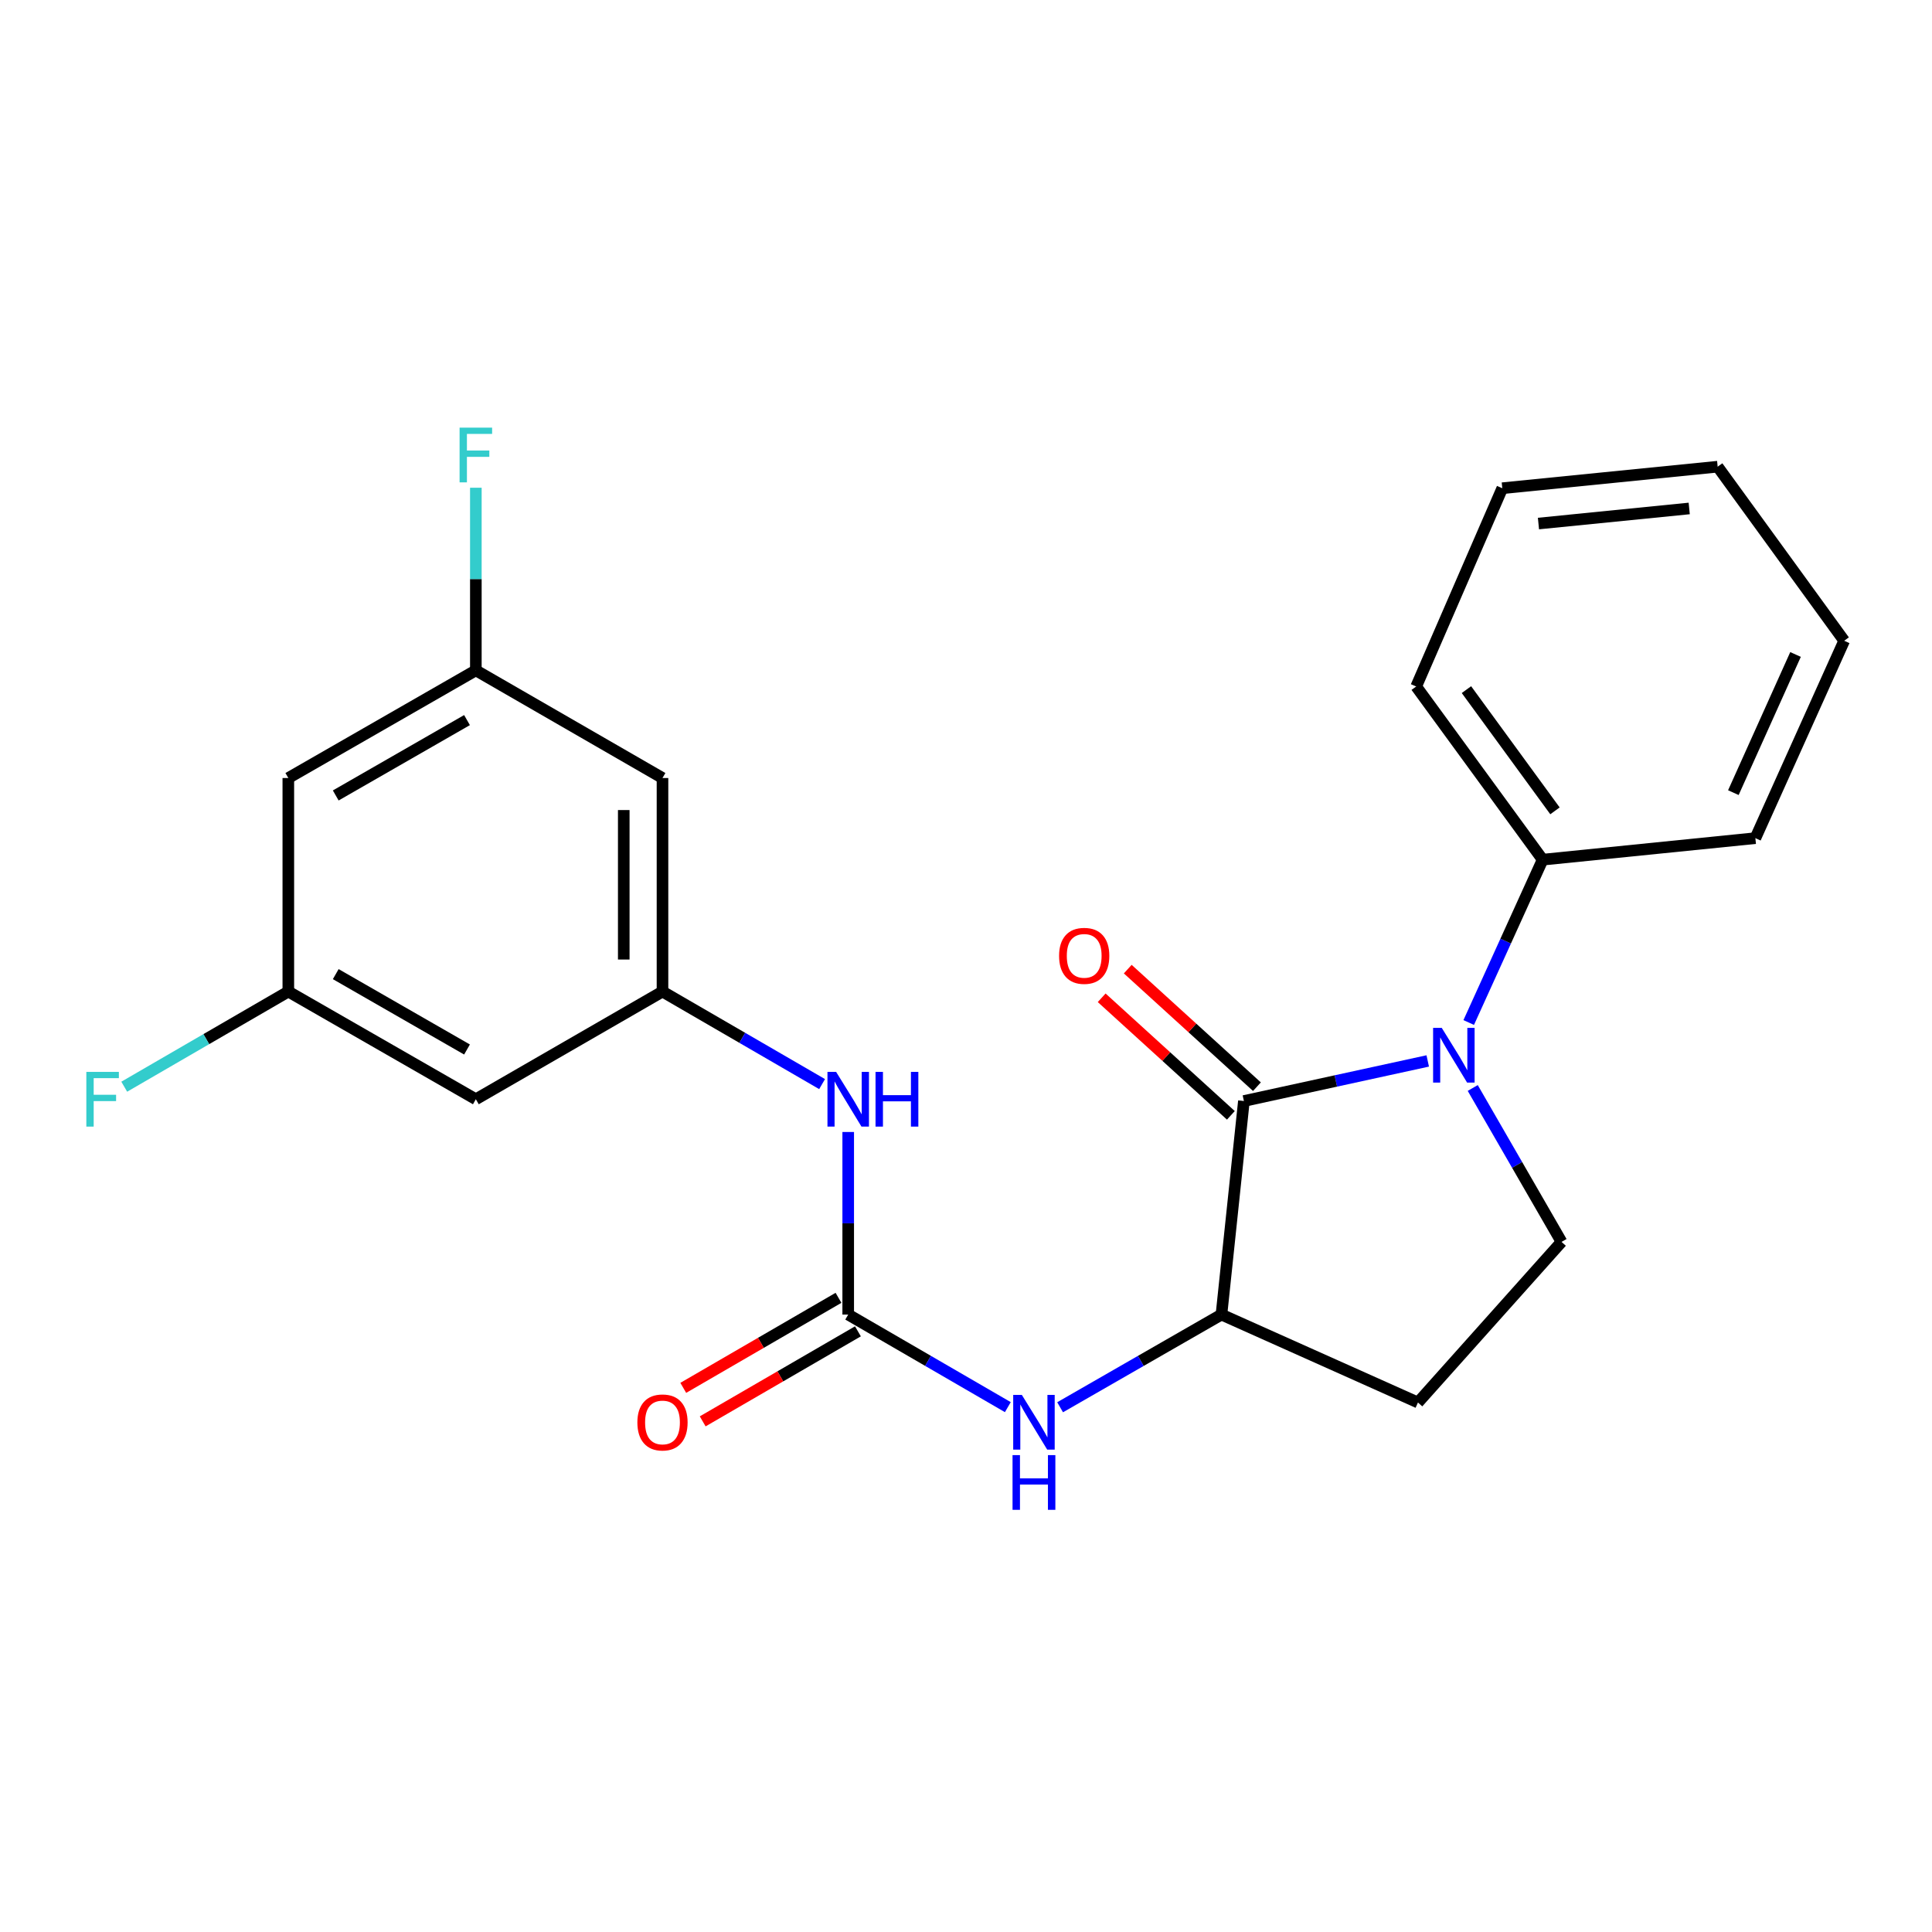 <?xml version='1.0' encoding='iso-8859-1'?>
<svg version='1.1' baseProfile='full'
              xmlns='http://www.w3.org/2000/svg'
                      xmlns:rdkit='http://www.rdkit.org/xml'
                      xmlns:xlink='http://www.w3.org/1999/xlink'
                  xml:space='preserve'
width='1000px' height='1000px' viewBox='0 0 1000 1000'>
<!-- END OF HEADER -->
<rect style='opacity:1.0;fill:#FFFFFF;stroke:none' width='1000' height='1000' x='0' y='0'> </rect>
<path class='bond-0' d='M 738.99,549.139 L 691.416,559.511' style='fill:none;fill-rule:evenodd;stroke:#0000FF;stroke-width:6px;stroke-linecap:butt;stroke-linejoin:miter;stroke-opacity:1' />
<path class='bond-0' d='M 691.416,559.511 L 643.841,569.883' style='fill:none;fill-rule:evenodd;stroke:#000000;stroke-width:6px;stroke-linecap:butt;stroke-linejoin:miter;stroke-opacity:1' />
<path class='bond-4' d='M 762.288,563.139 L 785.269,602.974' style='fill:none;fill-rule:evenodd;stroke:#0000FF;stroke-width:6px;stroke-linecap:butt;stroke-linejoin:miter;stroke-opacity:1' />
<path class='bond-4' d='M 785.269,602.974 L 808.249,642.808' style='fill:none;fill-rule:evenodd;stroke:#000000;stroke-width:6px;stroke-linecap:butt;stroke-linejoin:miter;stroke-opacity:1' />
<path class='bond-8' d='M 760.203,529.251 L 779.342,487.107' style='fill:none;fill-rule:evenodd;stroke:#0000FF;stroke-width:6px;stroke-linecap:butt;stroke-linejoin:miter;stroke-opacity:1' />
<path class='bond-8' d='M 779.342,487.107 L 798.48,444.962' style='fill:none;fill-rule:evenodd;stroke:#000000;stroke-width:6px;stroke-linecap:butt;stroke-linejoin:miter;stroke-opacity:1' />
<path class='bond-2' d='M 643.841,569.883 L 632.223,680.424' style='fill:none;fill-rule:evenodd;stroke:#000000;stroke-width:6px;stroke-linecap:butt;stroke-linejoin:miter;stroke-opacity:1' />
<path class='bond-9' d='M 650.588,562.468 L 617.155,532.045' style='fill:none;fill-rule:evenodd;stroke:#000000;stroke-width:6px;stroke-linecap:butt;stroke-linejoin:miter;stroke-opacity:1' />
<path class='bond-9' d='M 617.155,532.045 L 583.722,501.621' style='fill:none;fill-rule:evenodd;stroke:#FF0000;stroke-width:6px;stroke-linecap:butt;stroke-linejoin:miter;stroke-opacity:1' />
<path class='bond-9' d='M 637.094,577.297 L 603.661,546.874' style='fill:none;fill-rule:evenodd;stroke:#000000;stroke-width:6px;stroke-linecap:butt;stroke-linejoin:miter;stroke-opacity:1' />
<path class='bond-9' d='M 603.661,546.874 L 570.227,516.45' style='fill:none;fill-rule:evenodd;stroke:#FF0000;stroke-width:6px;stroke-linecap:butt;stroke-linejoin:miter;stroke-opacity:1' />
<path class='bond-1' d='M 439.033,680.424 L 480.343,704.379' style='fill:none;fill-rule:evenodd;stroke:#000000;stroke-width:6px;stroke-linecap:butt;stroke-linejoin:miter;stroke-opacity:1' />
<path class='bond-1' d='M 480.343,704.379 L 521.653,728.334' style='fill:none;fill-rule:evenodd;stroke:#0000FF;stroke-width:6px;stroke-linecap:butt;stroke-linejoin:miter;stroke-opacity:1' />
<path class='bond-6' d='M 439.033,680.424 L 439.033,633.17' style='fill:none;fill-rule:evenodd;stroke:#000000;stroke-width:6px;stroke-linecap:butt;stroke-linejoin:miter;stroke-opacity:1' />
<path class='bond-6' d='M 439.033,633.17 L 439.033,585.916' style='fill:none;fill-rule:evenodd;stroke:#0000FF;stroke-width:6px;stroke-linecap:butt;stroke-linejoin:miter;stroke-opacity:1' />
<path class='bond-12' d='M 434.004,671.752 L 393.829,695.051' style='fill:none;fill-rule:evenodd;stroke:#000000;stroke-width:6px;stroke-linecap:butt;stroke-linejoin:miter;stroke-opacity:1' />
<path class='bond-12' d='M 393.829,695.051 L 353.654,718.351' style='fill:none;fill-rule:evenodd;stroke:#FF0000;stroke-width:6px;stroke-linecap:butt;stroke-linejoin:miter;stroke-opacity:1' />
<path class='bond-12' d='M 444.062,689.096 L 403.888,712.395' style='fill:none;fill-rule:evenodd;stroke:#000000;stroke-width:6px;stroke-linecap:butt;stroke-linejoin:miter;stroke-opacity:1' />
<path class='bond-12' d='M 403.888,712.395 L 363.713,735.695' style='fill:none;fill-rule:evenodd;stroke:#FF0000;stroke-width:6px;stroke-linecap:butt;stroke-linejoin:miter;stroke-opacity:1' />
<path class='bond-3' d='M 632.223,680.424 L 590.466,704.41' style='fill:none;fill-rule:evenodd;stroke:#000000;stroke-width:6px;stroke-linecap:butt;stroke-linejoin:miter;stroke-opacity:1' />
<path class='bond-3' d='M 590.466,704.41 L 548.71,728.397' style='fill:none;fill-rule:evenodd;stroke:#0000FF;stroke-width:6px;stroke-linecap:butt;stroke-linejoin:miter;stroke-opacity:1' />
<path class='bond-23' d='M 632.223,680.424 L 733.931,725.937' style='fill:none;fill-rule:evenodd;stroke:#000000;stroke-width:6px;stroke-linecap:butt;stroke-linejoin:miter;stroke-opacity:1' />
<path class='bond-7' d='M 808.249,642.808 L 733.931,725.937' style='fill:none;fill-rule:evenodd;stroke:#000000;stroke-width:6px;stroke-linecap:butt;stroke-linejoin:miter;stroke-opacity:1' />
<path class='bond-5' d='M 342.905,513.231 L 384.21,537.181' style='fill:none;fill-rule:evenodd;stroke:#000000;stroke-width:6px;stroke-linecap:butt;stroke-linejoin:miter;stroke-opacity:1' />
<path class='bond-5' d='M 384.21,537.181 L 425.515,561.131' style='fill:none;fill-rule:evenodd;stroke:#0000FF;stroke-width:6px;stroke-linecap:butt;stroke-linejoin:miter;stroke-opacity:1' />
<path class='bond-10' d='M 342.905,513.231 L 342.905,402.701' style='fill:none;fill-rule:evenodd;stroke:#000000;stroke-width:6px;stroke-linecap:butt;stroke-linejoin:miter;stroke-opacity:1' />
<path class='bond-10' d='M 322.856,496.652 L 322.856,419.281' style='fill:none;fill-rule:evenodd;stroke:#000000;stroke-width:6px;stroke-linecap:butt;stroke-linejoin:miter;stroke-opacity:1' />
<path class='bond-11' d='M 342.905,513.231 L 246.299,568.969' style='fill:none;fill-rule:evenodd;stroke:#000000;stroke-width:6px;stroke-linecap:butt;stroke-linejoin:miter;stroke-opacity:1' />
<path class='bond-18' d='M 798.48,444.962 L 733.018,355.328' style='fill:none;fill-rule:evenodd;stroke:#000000;stroke-width:6px;stroke-linecap:butt;stroke-linejoin:miter;stroke-opacity:1' />
<path class='bond-18' d='M 804.852,419.692 L 759.029,356.948' style='fill:none;fill-rule:evenodd;stroke:#000000;stroke-width:6px;stroke-linecap:butt;stroke-linejoin:miter;stroke-opacity:1' />
<path class='bond-19' d='M 798.48,444.962 L 908.576,433.823' style='fill:none;fill-rule:evenodd;stroke:#000000;stroke-width:6px;stroke-linecap:butt;stroke-linejoin:miter;stroke-opacity:1' />
<path class='bond-13' d='M 342.905,402.701 L 246.299,346.974' style='fill:none;fill-rule:evenodd;stroke:#000000;stroke-width:6px;stroke-linecap:butt;stroke-linejoin:miter;stroke-opacity:1' />
<path class='bond-14' d='M 246.299,568.969 L 149.236,513.231' style='fill:none;fill-rule:evenodd;stroke:#000000;stroke-width:6px;stroke-linecap:butt;stroke-linejoin:miter;stroke-opacity:1' />
<path class='bond-14' d='M 241.724,543.222 L 173.78,504.205' style='fill:none;fill-rule:evenodd;stroke:#000000;stroke-width:6px;stroke-linecap:butt;stroke-linejoin:miter;stroke-opacity:1' />
<path class='bond-16' d='M 246.299,346.974 L 246.299,299.715' style='fill:none;fill-rule:evenodd;stroke:#000000;stroke-width:6px;stroke-linecap:butt;stroke-linejoin:miter;stroke-opacity:1' />
<path class='bond-16' d='M 246.299,299.715 L 246.299,252.455' style='fill:none;fill-rule:evenodd;stroke:#33CCCC;stroke-width:6px;stroke-linecap:butt;stroke-linejoin:miter;stroke-opacity:1' />
<path class='bond-25' d='M 246.299,346.974 L 149.236,402.701' style='fill:none;fill-rule:evenodd;stroke:#000000;stroke-width:6px;stroke-linecap:butt;stroke-linejoin:miter;stroke-opacity:1' />
<path class='bond-25' d='M 241.722,372.721 L 173.778,411.73' style='fill:none;fill-rule:evenodd;stroke:#000000;stroke-width:6px;stroke-linecap:butt;stroke-linejoin:miter;stroke-opacity:1' />
<path class='bond-15' d='M 149.236,513.231 L 149.236,402.701' style='fill:none;fill-rule:evenodd;stroke:#000000;stroke-width:6px;stroke-linecap:butt;stroke-linejoin:miter;stroke-opacity:1' />
<path class='bond-17' d='M 149.236,513.231 L 106.771,537.854' style='fill:none;fill-rule:evenodd;stroke:#000000;stroke-width:6px;stroke-linecap:butt;stroke-linejoin:miter;stroke-opacity:1' />
<path class='bond-17' d='M 106.771,537.854 L 64.306,562.477' style='fill:none;fill-rule:evenodd;stroke:#33CCCC;stroke-width:6px;stroke-linecap:butt;stroke-linejoin:miter;stroke-opacity:1' />
<path class='bond-21' d='M 733.018,355.328 L 777.584,252.707' style='fill:none;fill-rule:evenodd;stroke:#000000;stroke-width:6px;stroke-linecap:butt;stroke-linejoin:miter;stroke-opacity:1' />
<path class='bond-20' d='M 908.576,433.823 L 954.545,331.658' style='fill:none;fill-rule:evenodd;stroke:#000000;stroke-width:6px;stroke-linecap:butt;stroke-linejoin:miter;stroke-opacity:1' />
<path class='bond-20' d='M 897.187,410.271 L 929.366,338.756' style='fill:none;fill-rule:evenodd;stroke:#000000;stroke-width:6px;stroke-linecap:butt;stroke-linejoin:miter;stroke-opacity:1' />
<path class='bond-22' d='M 954.545,331.658 L 889.061,241.557' style='fill:none;fill-rule:evenodd;stroke:#000000;stroke-width:6px;stroke-linecap:butt;stroke-linejoin:miter;stroke-opacity:1' />
<path class='bond-24' d='M 777.584,252.707 L 889.061,241.557' style='fill:none;fill-rule:evenodd;stroke:#000000;stroke-width:6px;stroke-linecap:butt;stroke-linejoin:miter;stroke-opacity:1' />
<path class='bond-24' d='M 796.301,270.985 L 874.335,263.18' style='fill:none;fill-rule:evenodd;stroke:#000000;stroke-width:6px;stroke-linecap:butt;stroke-linejoin:miter;stroke-opacity:1' />
<path  class='atom-0' d='M 746.251 532.031
L 755.531 547.031
Q 756.451 548.511, 757.931 551.191
Q 759.411 553.871, 759.491 554.031
L 759.491 532.031
L 763.251 532.031
L 763.251 560.351
L 759.371 560.351
L 749.411 543.951
Q 748.251 542.031, 747.011 539.831
Q 745.811 537.631, 745.451 536.951
L 745.451 560.351
L 741.771 560.351
L 741.771 532.031
L 746.251 532.031
' fill='#0000FF'/>
<path  class='atom-4' d='M 528.911 722.013
L 538.191 737.013
Q 539.111 738.493, 540.591 741.173
Q 542.071 743.853, 542.151 744.013
L 542.151 722.013
L 545.911 722.013
L 545.911 750.333
L 542.031 750.333
L 532.071 733.933
Q 530.911 732.013, 529.671 729.813
Q 528.471 727.613, 528.111 726.933
L 528.111 750.333
L 524.431 750.333
L 524.431 722.013
L 528.911 722.013
' fill='#0000FF'/>
<path  class='atom-4' d='M 524.091 753.165
L 527.931 753.165
L 527.931 765.205
L 542.411 765.205
L 542.411 753.165
L 546.251 753.165
L 546.251 781.485
L 542.411 781.485
L 542.411 768.405
L 527.931 768.405
L 527.931 781.485
L 524.091 781.485
L 524.091 753.165
' fill='#0000FF'/>
<path  class='atom-7' d='M 432.773 554.809
L 442.053 569.809
Q 442.973 571.289, 444.453 573.969
Q 445.933 576.649, 446.013 576.809
L 446.013 554.809
L 449.773 554.809
L 449.773 583.129
L 445.893 583.129
L 435.933 566.729
Q 434.773 564.809, 433.533 562.609
Q 432.333 560.409, 431.973 559.729
L 431.973 583.129
L 428.293 583.129
L 428.293 554.809
L 432.773 554.809
' fill='#0000FF'/>
<path  class='atom-7' d='M 453.173 554.809
L 457.013 554.809
L 457.013 566.849
L 471.493 566.849
L 471.493 554.809
L 475.333 554.809
L 475.333 583.129
L 471.493 583.129
L 471.493 570.049
L 457.013 570.049
L 457.013 583.129
L 453.173 583.129
L 453.173 554.809
' fill='#0000FF'/>
<path  class='atom-10' d='M 548.18 494.743
Q 548.18 487.943, 551.54 484.143
Q 554.9 480.343, 561.18 480.343
Q 567.46 480.343, 570.82 484.143
Q 574.18 487.943, 574.18 494.743
Q 574.18 501.623, 570.78 505.543
Q 567.38 509.423, 561.18 509.423
Q 554.94 509.423, 551.54 505.543
Q 548.18 501.663, 548.18 494.743
M 561.18 506.223
Q 565.5 506.223, 567.82 503.343
Q 570.18 500.423, 570.18 494.743
Q 570.18 489.183, 567.82 486.383
Q 565.5 483.543, 561.18 483.543
Q 556.86 483.543, 554.5 486.343
Q 552.18 489.143, 552.18 494.743
Q 552.18 500.463, 554.5 503.343
Q 556.86 506.223, 561.18 506.223
' fill='#FF0000'/>
<path  class='atom-13' d='M 329.905 736.253
Q 329.905 729.453, 333.265 725.653
Q 336.625 721.853, 342.905 721.853
Q 349.185 721.853, 352.545 725.653
Q 355.905 729.453, 355.905 736.253
Q 355.905 743.133, 352.505 747.053
Q 349.105 750.933, 342.905 750.933
Q 336.665 750.933, 333.265 747.053
Q 329.905 743.173, 329.905 736.253
M 342.905 747.733
Q 347.225 747.733, 349.545 744.853
Q 351.905 741.933, 351.905 736.253
Q 351.905 730.693, 349.545 727.893
Q 347.225 725.053, 342.905 725.053
Q 338.585 725.053, 336.225 727.853
Q 333.905 730.653, 333.905 736.253
Q 333.905 741.973, 336.225 744.853
Q 338.585 747.733, 342.905 747.733
' fill='#FF0000'/>
<path  class='atom-17' d='M 237.879 221.349
L 254.719 221.349
L 254.719 224.589
L 241.679 224.589
L 241.679 233.189
L 253.279 233.189
L 253.279 236.469
L 241.679 236.469
L 241.679 249.669
L 237.879 249.669
L 237.879 221.349
' fill='#33CCCC'/>
<path  class='atom-18' d='M 44.689 554.809
L 61.529 554.809
L 61.529 558.049
L 48.489 558.049
L 48.489 566.649
L 60.089 566.649
L 60.089 569.929
L 48.489 569.929
L 48.489 583.129
L 44.689 583.129
L 44.689 554.809
' fill='#33CCCC'/>
</svg>
